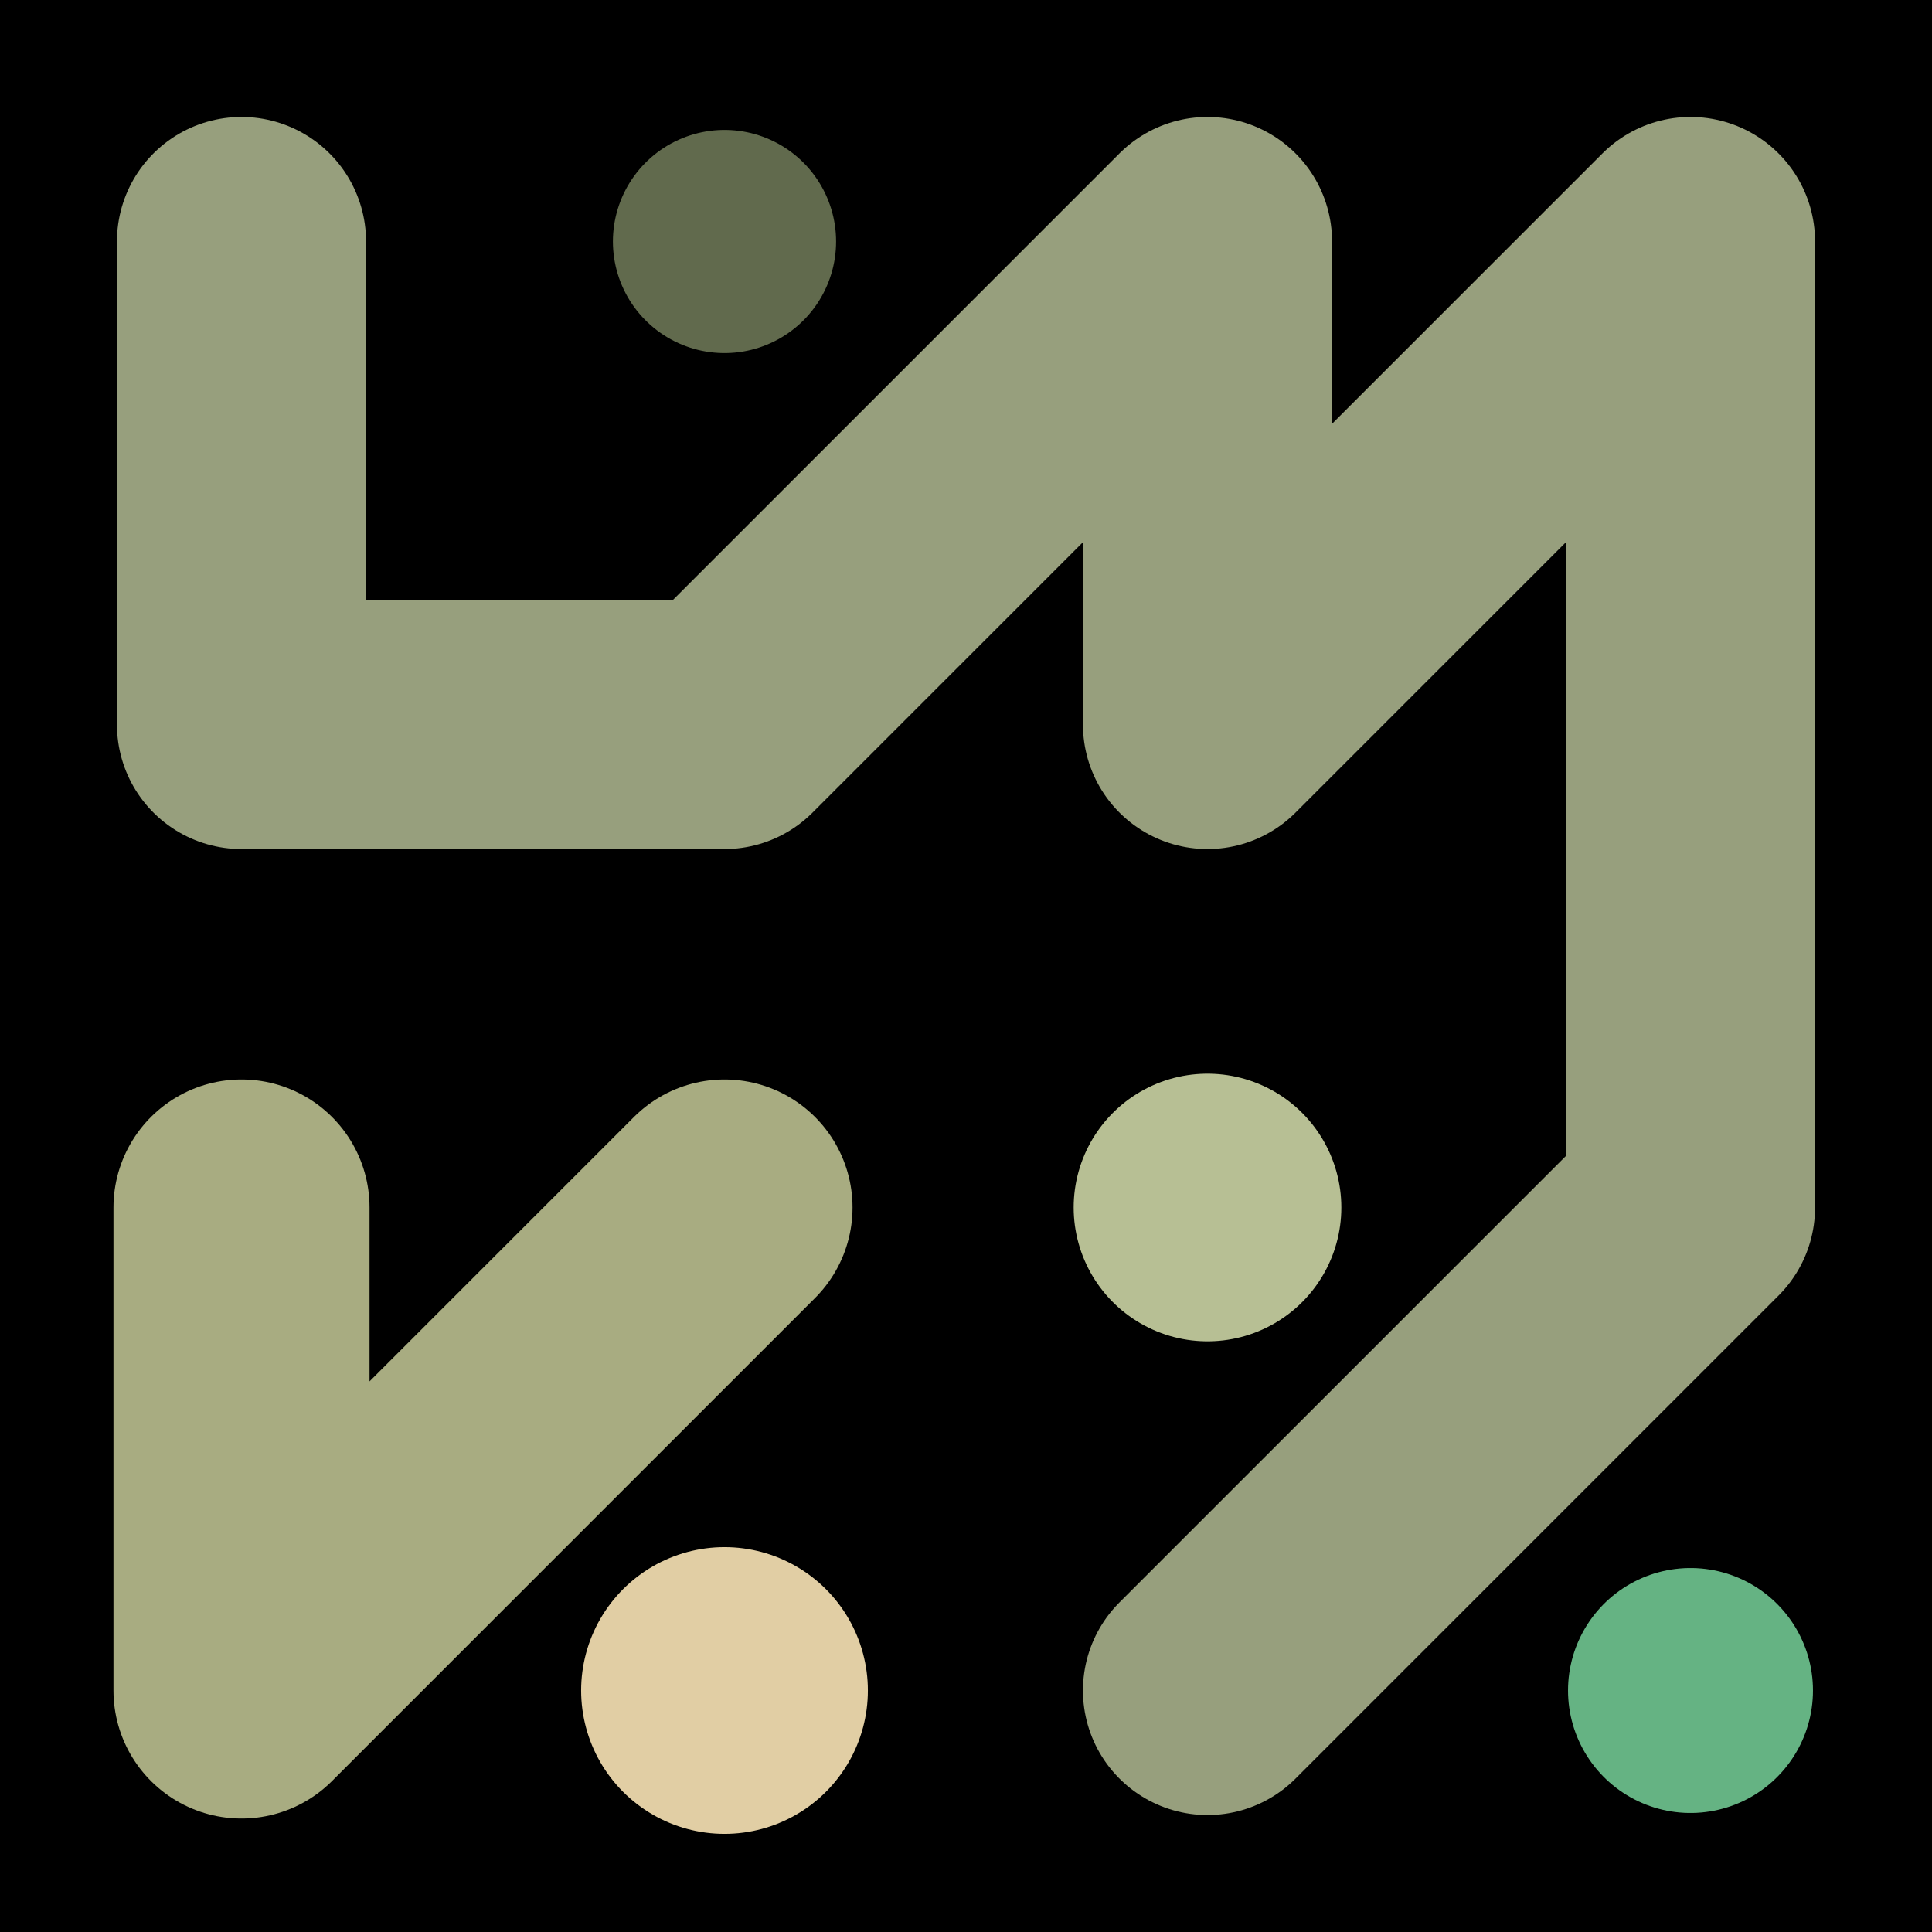 <svg viewBox="0 0 1024 1024" xmlns="http://www.w3.org/2000/svg"><defs><clipPath id="a"><path d="M0 0h1024v1024H0z" style="stroke-width:0;fill:none"></path></clipPath></defs><g style="clip-path:url(#a)"><path d="M0 0h1024v1024H0z" style="stroke-width:0"></path><path d="M128 128h0v256h256l256-256v256l256-256v512L640 896" style="stroke:#979f7d;stroke-width:132.03px;stroke-linecap:round;stroke-linejoin:round;fill:none"></path><path d="M384 128h0" style="stroke:#616a4d;stroke-width:118.29px;stroke-linecap:round;stroke-linejoin:round;fill:none"></path><path d="M128 640h0v256l256-256" style="stroke:#a8ac81;stroke-width:135.72px;stroke-linecap:round;stroke-linejoin:round;fill:none"></path><path d="M640 640h0" style="stroke-linecap:round;stroke-linejoin:round;stroke:#b7bf94;stroke-width:141.87px;fill:none"></path><path d="M384 896h0" style="stroke:#e1cea4;stroke-width:151.98px;stroke-linecap:round;stroke-linejoin:round;fill:none"></path><path d="M896 896h0" style="stroke:#65b383;stroke-width:129.83px;stroke-linecap:round;stroke-linejoin:round;fill:none"></path></g></svg>